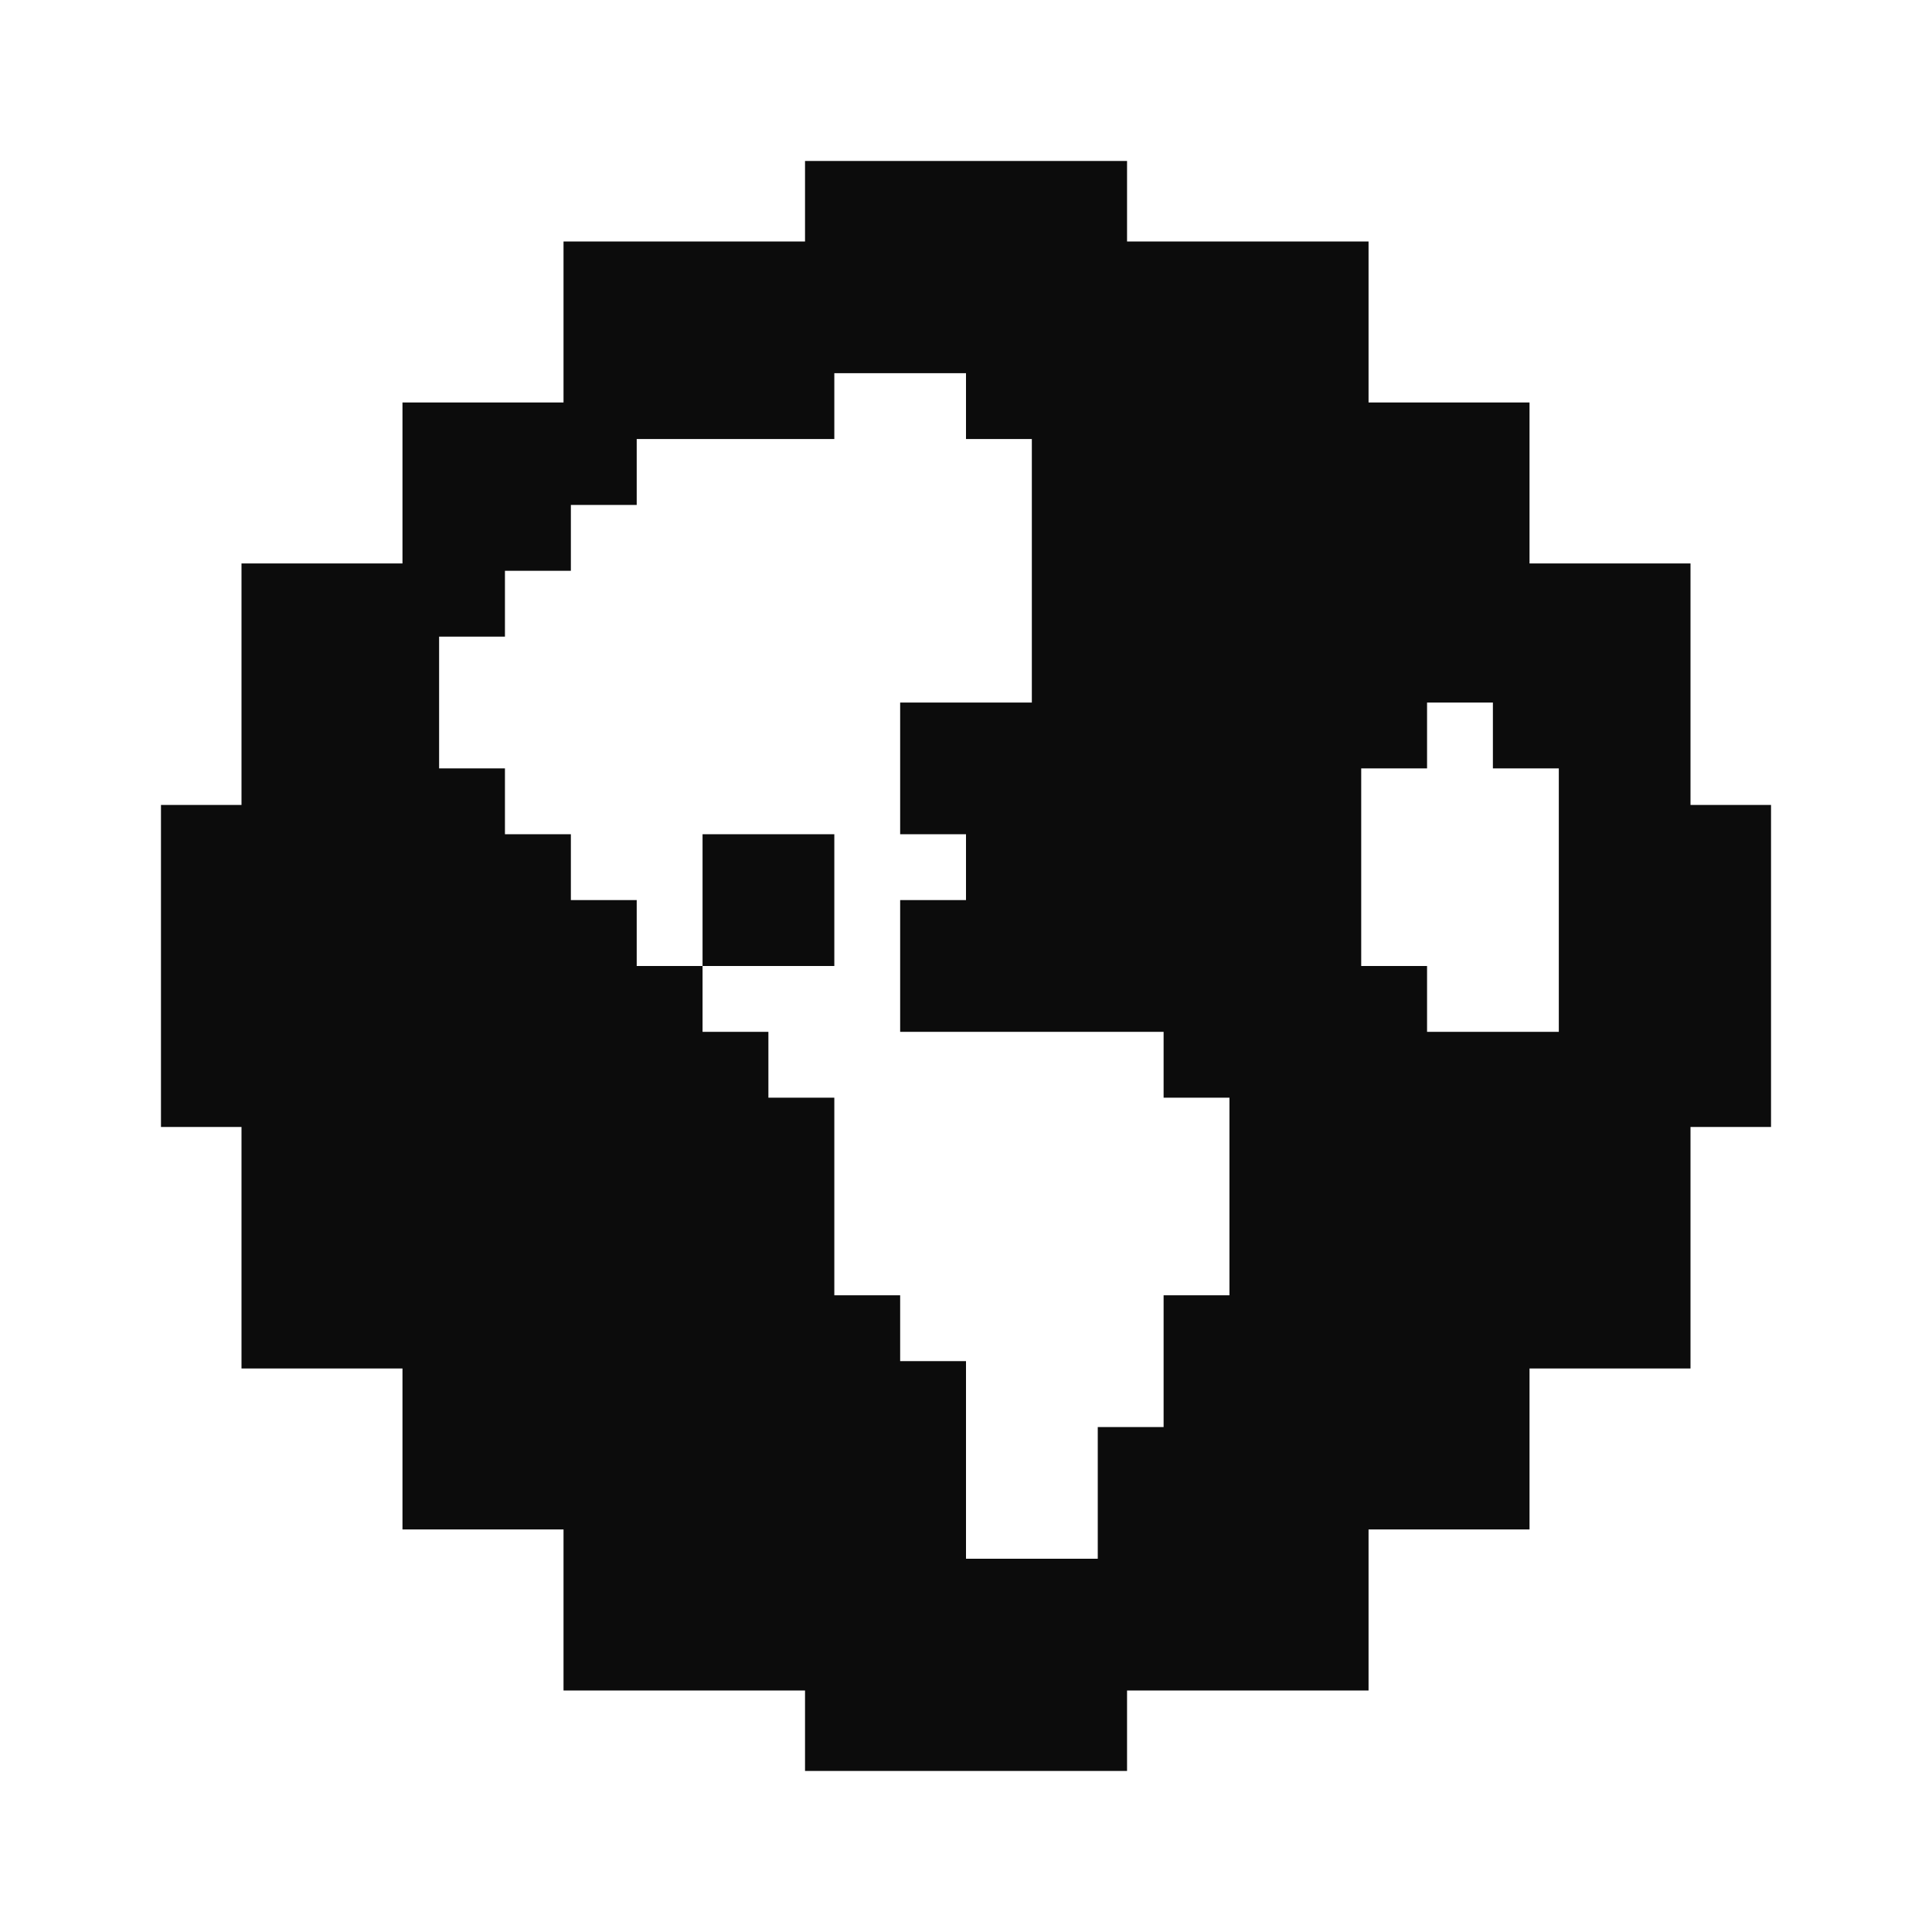 <svg xmlns="http://www.w3.org/2000/svg" width="25" height="25" viewBox="0 0 25 25" fill="none">
  <path d="M10.917 3.125V2.583H14.084V3.125V3.625H14.584H17.209V5.208V5.708H17.709H19.292V7.291V7.791H19.792H21.375V10.416V10.916H21.875H22.417V14.083H21.875H21.375V14.583V17.208H19.792H19.292V17.708V19.291H17.709H17.209V19.791V21.375H14.584H14.084V21.875V22.416H10.917V21.875V21.375H10.417H7.792V19.791V19.291H7.292H5.708V17.708V17.208H5.208H3.625V14.583V14.083H3.125H2.583V10.916H3.125H3.625V10.416V7.791H5.182V8.238V9.943V10.443H5.682H6.034V10.795V11.295H6.534H6.887V11.647V12.147H7.387H7.739V12.5V13H8.239H8.591V13.352V13.852H9.091H9.443V14.204V14.704H9.943H10.296V16.761V17.261H10.796H11.148V17.613V18.113H11.648H12V20.17V20.67H12.5H14.205H14.705V20.17V18.966H15.057H15.557V18.466V17.261H15.909H16.409V16.761V14.204V13.704H15.909H15.557V13.352V12.852H15.057H12.148V12.5V12.147H12.5H13V11.647V10.795V10.295H12.5H12.148V9.591H13.352H13.852V9.091V5.681V5.181H13.352H13V4.829V4.329H12.5H10.796H10.296V4.829V5.181H8.239H7.792V3.625H10.417H10.917V3.125ZM6.034 7.738H5.708V7.291V5.708H7.292H7.739V6.034H7.387H6.887V6.534V6.886H6.534H6.034V7.386V7.738ZM10.296 11.647V12H9.591V11.295H10.296V11.647ZM17.614 9.443H17.114V9.943V12.5V13H17.614H17.966V13.352V13.852H18.466H20.171H20.671V13.352V9.943V9.443H20.171H19.818V9.091V8.591H19.318H18.466H17.966V9.091V9.443H17.614Z" fill="#0C0C0C" stroke="#0C0C0C"/>
</svg>